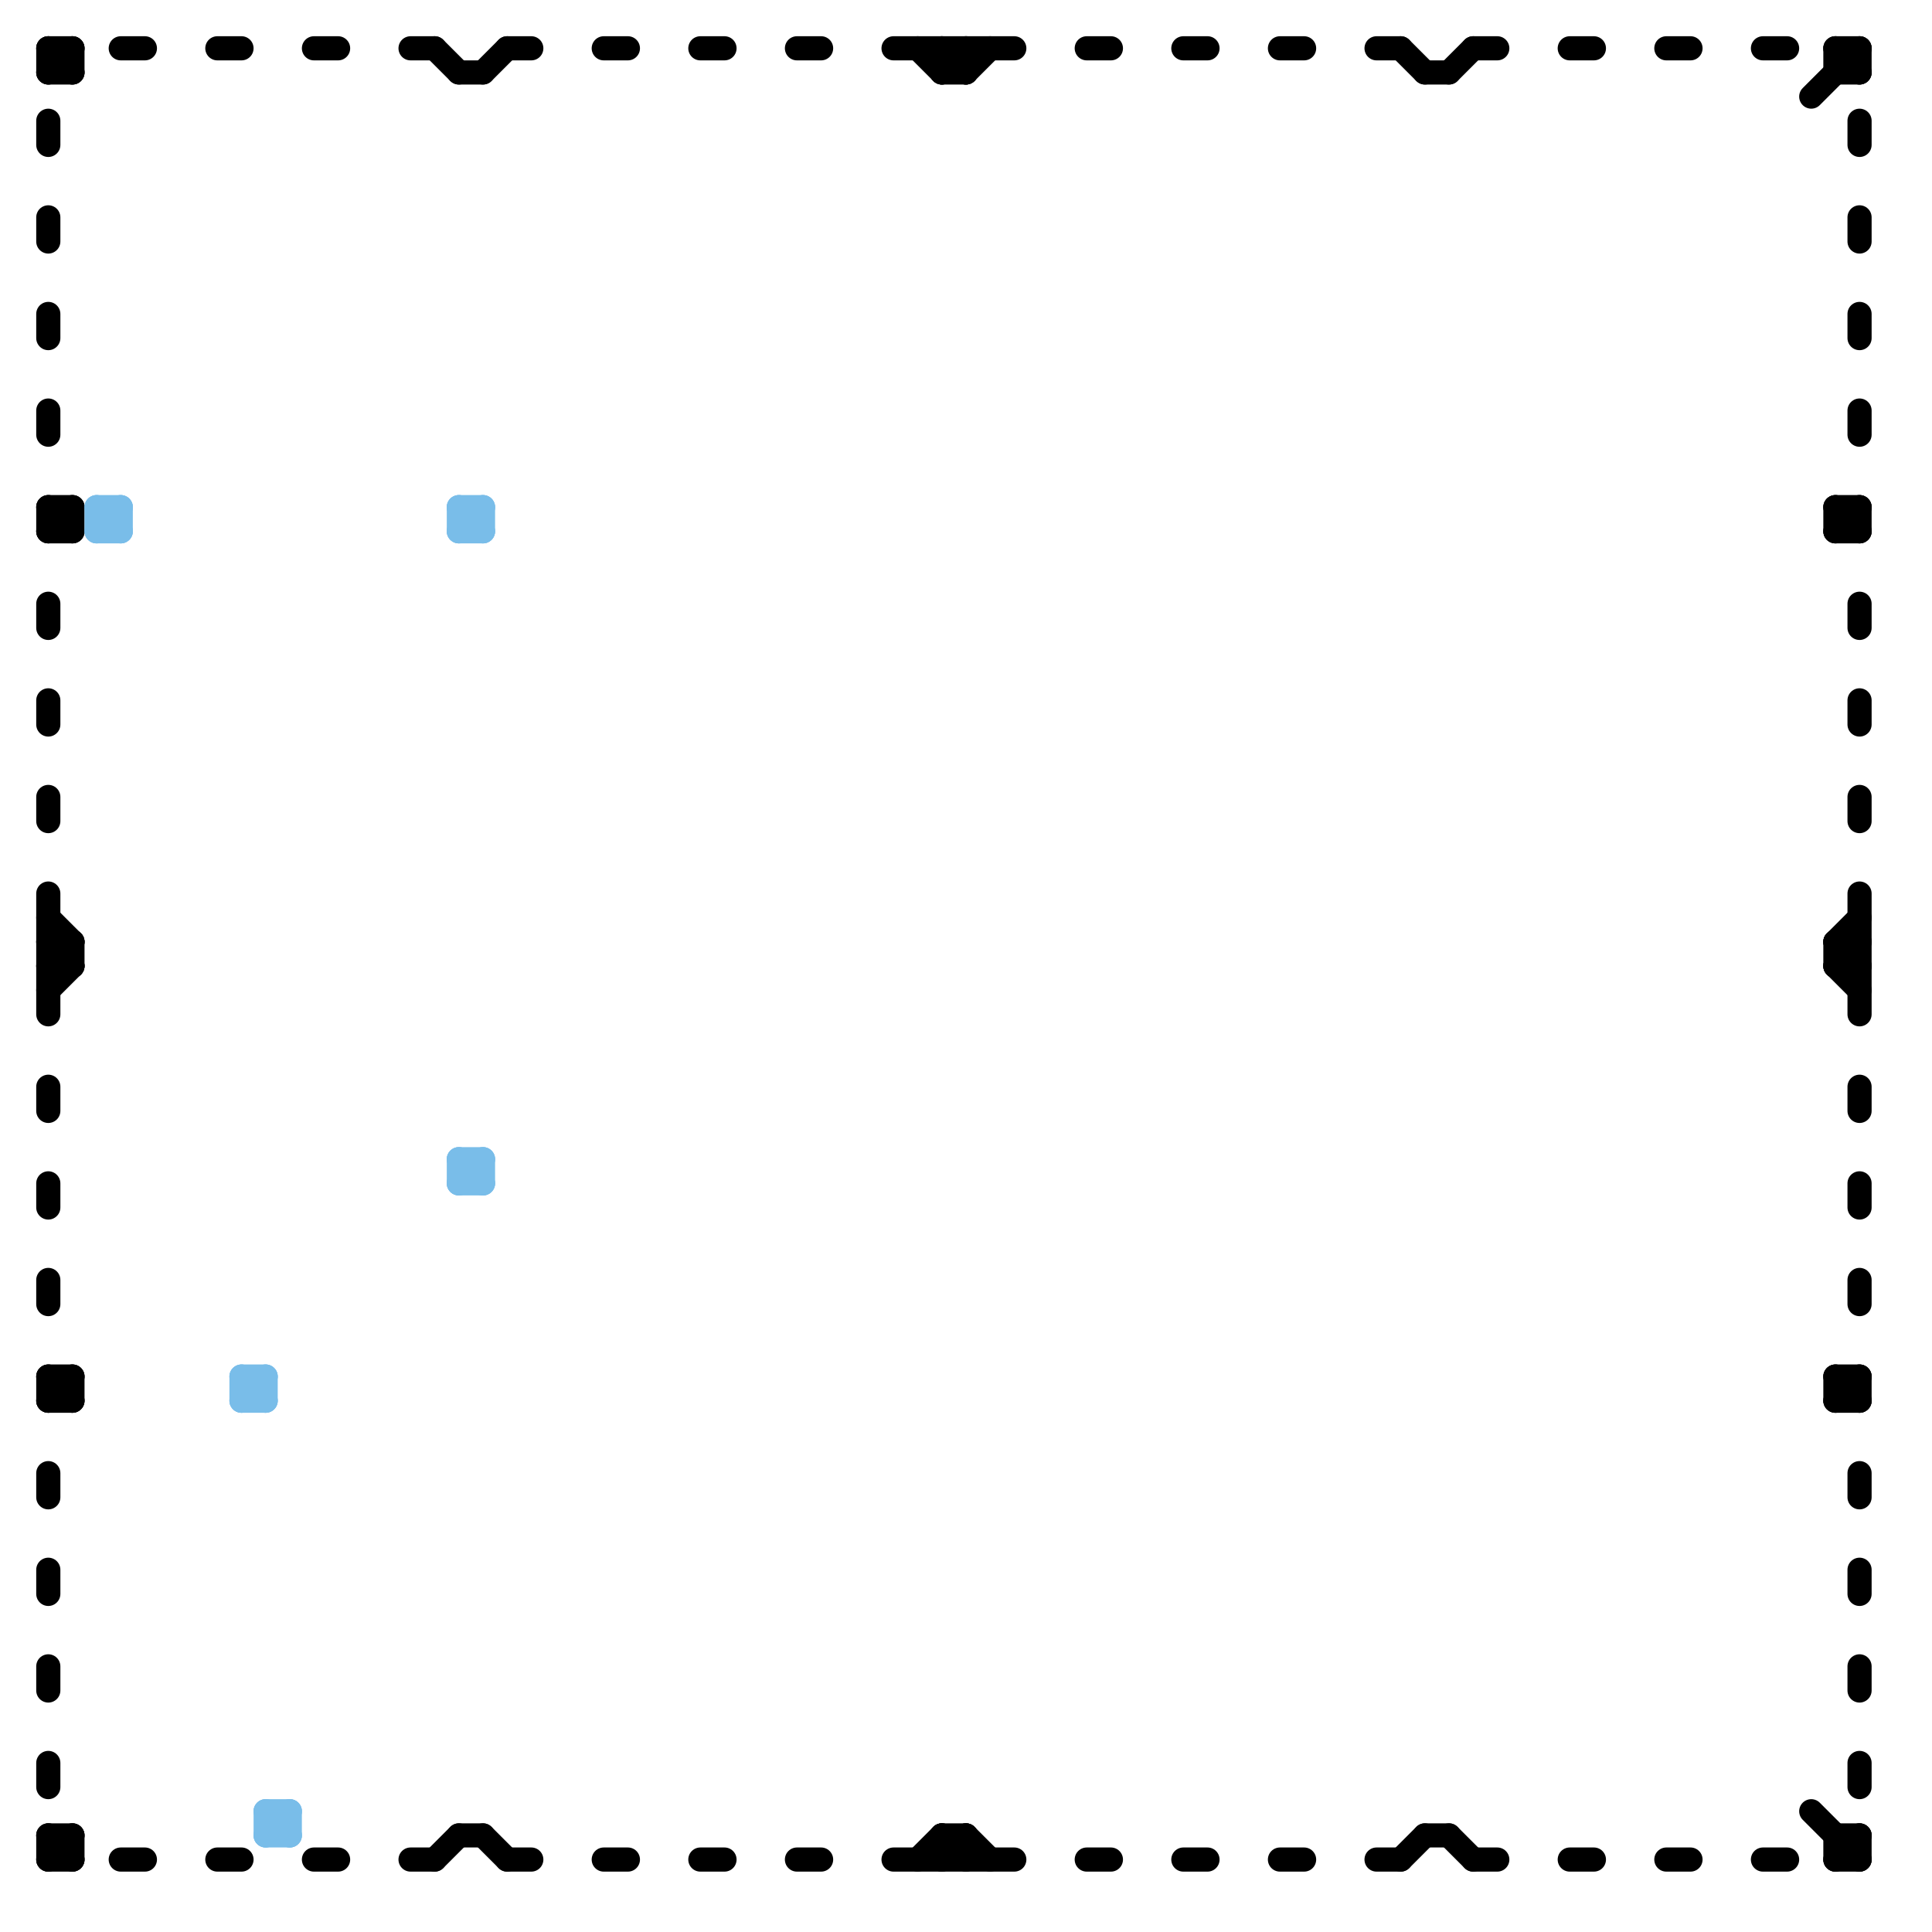 
<svg version="1.1" xmlns="http://www.w3.org/2000/svg" viewBox="0 0 80 80">
<style>line { stroke-width: 1; fill: none; stroke-linecap: round; stroke-linejoin: round; } .c0 { stroke: #000000 } .c1 { stroke: #79bde9 }</style><line class="c0" x1="40" y1="76" x2="41" y2="77"/><line class="c0" x1="2" y1="58" x2="3" y2="57"/><line class="c0" x1="61" y1="2" x2="62" y2="2"/><line class="c0" x1="76" y1="39" x2="77" y2="38"/><line class="c0" x1="2" y1="76" x2="3" y2="77"/><line class="c0" x1="2" y1="21" x2="3" y2="21"/><line class="c0" x1="75" y1="75" x2="77" y2="77"/><line class="c0" x1="76" y1="21" x2="77" y2="21"/><line class="c0" x1="29" y1="2" x2="30" y2="2"/><line class="c0" x1="77" y1="2" x2="77" y2="3"/><line class="c0" x1="76" y1="77" x2="77" y2="77"/><line class="c0" x1="59" y1="76" x2="60" y2="76"/><line class="c0" x1="13" y1="2" x2="14" y2="2"/><line class="c0" x1="2" y1="3" x2="3" y2="3"/><line class="c0" x1="20" y1="3" x2="21" y2="2"/><line class="c0" x1="29" y1="77" x2="30" y2="77"/><line class="c0" x1="76" y1="39" x2="77" y2="40"/><line class="c0" x1="2" y1="57" x2="3" y2="57"/><line class="c0" x1="2" y1="45" x2="2" y2="46"/><line class="c0" x1="77" y1="53" x2="77" y2="54"/><line class="c0" x1="77" y1="76" x2="77" y2="77"/><line class="c0" x1="2" y1="57" x2="2" y2="58"/><line class="c0" x1="40" y1="2" x2="40" y2="3"/><line class="c0" x1="2" y1="39" x2="3" y2="39"/><line class="c0" x1="76" y1="57" x2="77" y2="58"/><line class="c0" x1="37" y1="77" x2="42" y2="77"/><line class="c0" x1="2" y1="17" x2="2" y2="18"/><line class="c0" x1="77" y1="25" x2="77" y2="26"/><line class="c0" x1="2" y1="29" x2="2" y2="30"/><line class="c0" x1="25" y1="2" x2="26" y2="2"/><line class="c0" x1="69" y1="77" x2="70" y2="77"/><line class="c0" x1="2" y1="22" x2="3" y2="22"/><line class="c0" x1="3" y1="57" x2="3" y2="58"/><line class="c0" x1="39" y1="3" x2="40" y2="2"/><line class="c0" x1="77" y1="9" x2="77" y2="10"/><line class="c0" x1="3" y1="2" x2="3" y2="3"/><line class="c0" x1="77" y1="61" x2="77" y2="62"/><line class="c0" x1="25" y1="77" x2="26" y2="77"/><line class="c0" x1="17" y1="2" x2="18" y2="2"/><line class="c0" x1="39" y1="77" x2="40" y2="76"/><line class="c0" x1="76" y1="40" x2="77" y2="40"/><line class="c0" x1="2" y1="2" x2="2" y2="3"/><line class="c0" x1="17" y1="77" x2="18" y2="77"/><line class="c0" x1="76" y1="2" x2="77" y2="3"/><line class="c0" x1="69" y1="2" x2="70" y2="2"/><line class="c0" x1="76" y1="58" x2="77" y2="58"/><line class="c0" x1="13" y1="77" x2="14" y2="77"/><line class="c0" x1="53" y1="2" x2="54" y2="2"/><line class="c0" x1="76" y1="3" x2="77" y2="3"/><line class="c0" x1="40" y1="76" x2="40" y2="77"/><line class="c0" x1="77" y1="37" x2="77" y2="42"/><line class="c0" x1="76" y1="77" x2="77" y2="76"/><line class="c0" x1="2" y1="76" x2="2" y2="77"/><line class="c0" x1="76" y1="76" x2="76" y2="77"/><line class="c0" x1="76" y1="76" x2="77" y2="76"/><line class="c0" x1="20" y1="76" x2="21" y2="77"/><line class="c0" x1="19" y1="3" x2="20" y2="3"/><line class="c0" x1="45" y1="2" x2="46" y2="2"/><line class="c0" x1="2" y1="3" x2="3" y2="2"/><line class="c0" x1="76" y1="39" x2="77" y2="39"/><line class="c0" x1="38" y1="77" x2="39" y2="76"/><line class="c0" x1="2" y1="21" x2="3" y2="22"/><line class="c0" x1="76" y1="21" x2="77" y2="22"/><line class="c0" x1="3" y1="76" x2="3" y2="77"/><line class="c0" x1="38" y1="2" x2="39" y2="3"/><line class="c0" x1="58" y1="77" x2="59" y2="76"/><line class="c0" x1="76" y1="39" x2="76" y2="40"/><line class="c0" x1="39" y1="2" x2="40" y2="3"/><line class="c0" x1="76" y1="57" x2="77" y2="57"/><line class="c0" x1="77" y1="49" x2="77" y2="50"/><line class="c0" x1="39" y1="76" x2="40" y2="76"/><line class="c0" x1="5" y1="77" x2="6" y2="77"/><line class="c0" x1="2" y1="9" x2="2" y2="10"/><line class="c0" x1="77" y1="17" x2="77" y2="18"/><line class="c0" x1="2" y1="61" x2="2" y2="62"/><line class="c0" x1="2" y1="57" x2="3" y2="58"/><line class="c0" x1="2" y1="53" x2="2" y2="54"/><line class="c0" x1="76" y1="22" x2="77" y2="21"/><line class="c0" x1="2" y1="2" x2="3" y2="2"/><line class="c0" x1="73" y1="2" x2="74" y2="2"/><line class="c0" x1="2" y1="73" x2="2" y2="74"/><line class="c0" x1="59" y1="3" x2="60" y2="3"/><line class="c0" x1="2" y1="22" x2="3" y2="21"/><line class="c0" x1="39" y1="76" x2="39" y2="77"/><line class="c0" x1="57" y1="2" x2="58" y2="2"/><line class="c0" x1="2" y1="13" x2="2" y2="14"/><line class="c0" x1="77" y1="21" x2="77" y2="22"/><line class="c0" x1="77" y1="73" x2="77" y2="74"/><line class="c0" x1="45" y1="77" x2="46" y2="77"/><line class="c0" x1="2" y1="25" x2="2" y2="26"/><line class="c0" x1="77" y1="33" x2="77" y2="34"/><line class="c0" x1="2" y1="77" x2="3" y2="77"/><line class="c0" x1="2" y1="40" x2="3" y2="40"/><line class="c0" x1="2" y1="76" x2="3" y2="76"/><line class="c0" x1="9" y1="2" x2="10" y2="2"/><line class="c0" x1="49" y1="2" x2="50" y2="2"/><line class="c0" x1="77" y1="5" x2="77" y2="6"/><line class="c0" x1="2" y1="37" x2="2" y2="42"/><line class="c0" x1="77" y1="57" x2="77" y2="58"/><line class="c0" x1="33" y1="2" x2="34" y2="2"/><line class="c0" x1="75" y1="4" x2="77" y2="2"/><line class="c0" x1="39" y1="3" x2="40" y2="3"/><line class="c0" x1="2" y1="38" x2="3" y2="39"/><line class="c0" x1="73" y1="77" x2="74" y2="77"/><line class="c0" x1="40" y1="3" x2="41" y2="2"/><line class="c0" x1="2" y1="58" x2="3" y2="58"/><line class="c0" x1="57" y1="77" x2="58" y2="77"/><line class="c0" x1="76" y1="2" x2="76" y2="3"/><line class="c0" x1="60" y1="76" x2="61" y2="77"/><line class="c0" x1="60" y1="3" x2="61" y2="2"/><line class="c0" x1="21" y1="2" x2="22" y2="2"/><line class="c0" x1="65" y1="77" x2="66" y2="77"/><line class="c0" x1="2" y1="49" x2="2" y2="50"/><line class="c0" x1="2" y1="41" x2="3" y2="40"/><line class="c0" x1="21" y1="77" x2="22" y2="77"/><line class="c0" x1="19" y1="76" x2="20" y2="76"/><line class="c0" x1="39" y1="2" x2="39" y2="3"/><line class="c0" x1="2" y1="21" x2="2" y2="22"/><line class="c0" x1="77" y1="29" x2="77" y2="30"/><line class="c0" x1="76" y1="21" x2="76" y2="22"/><line class="c0" x1="2" y1="65" x2="2" y2="66"/><line class="c0" x1="76" y1="57" x2="76" y2="58"/><line class="c0" x1="2" y1="33" x2="2" y2="34"/><line class="c0" x1="2" y1="39" x2="3" y2="40"/><line class="c0" x1="33" y1="77" x2="34" y2="77"/><line class="c0" x1="37" y1="2" x2="42" y2="2"/><line class="c0" x1="65" y1="2" x2="66" y2="2"/><line class="c0" x1="77" y1="45" x2="77" y2="46"/><line class="c0" x1="3" y1="21" x2="3" y2="22"/><line class="c0" x1="76" y1="40" x2="77" y2="39"/><line class="c0" x1="2" y1="5" x2="2" y2="6"/><line class="c0" x1="77" y1="13" x2="77" y2="14"/><line class="c0" x1="18" y1="77" x2="19" y2="76"/><line class="c0" x1="9" y1="77" x2="10" y2="77"/><line class="c0" x1="77" y1="65" x2="77" y2="66"/><line class="c0" x1="49" y1="77" x2="50" y2="77"/><line class="c0" x1="61" y1="77" x2="62" y2="77"/><line class="c0" x1="2" y1="69" x2="2" y2="70"/><line class="c0" x1="2" y1="77" x2="3" y2="76"/><line class="c0" x1="18" y1="2" x2="19" y2="3"/><line class="c0" x1="5" y1="2" x2="6" y2="2"/><line class="c0" x1="39" y1="76" x2="40" y2="77"/><line class="c0" x1="76" y1="2" x2="77" y2="2"/><line class="c0" x1="76" y1="58" x2="77" y2="57"/><line class="c0" x1="76" y1="22" x2="77" y2="22"/><line class="c0" x1="77" y1="69" x2="77" y2="70"/><line class="c0" x1="2" y1="40" x2="3" y2="39"/><line class="c0" x1="2" y1="2" x2="3" y2="3"/><line class="c0" x1="3" y1="39" x2="3" y2="40"/><line class="c0" x1="53" y1="77" x2="54" y2="77"/><line class="c0" x1="76" y1="40" x2="77" y2="41"/><line class="c0" x1="58" y1="2" x2="59" y2="3"/><line class="c1" x1="11" y1="75" x2="12" y2="75"/><line class="c1" x1="4" y1="22" x2="5" y2="22"/><line class="c1" x1="19" y1="49" x2="20" y2="49"/><line class="c1" x1="19" y1="48" x2="20" y2="49"/><line class="c1" x1="10" y1="58" x2="11" y2="57"/><line class="c1" x1="19" y1="22" x2="20" y2="22"/><line class="c1" x1="11" y1="75" x2="11" y2="76"/><line class="c1" x1="4" y1="21" x2="5" y2="22"/><line class="c1" x1="4" y1="22" x2="5" y2="21"/><line class="c1" x1="19" y1="49" x2="20" y2="48"/><line class="c1" x1="10" y1="57" x2="11" y2="58"/><line class="c1" x1="19" y1="21" x2="20" y2="22"/><line class="c1" x1="19" y1="48" x2="20" y2="48"/><line class="c1" x1="19" y1="22" x2="20" y2="21"/><line class="c1" x1="19" y1="48" x2="19" y2="49"/><line class="c1" x1="11" y1="57" x2="11" y2="58"/><line class="c1" x1="12" y1="75" x2="12" y2="76"/><line class="c1" x1="11" y1="76" x2="12" y2="76"/><line class="c1" x1="4" y1="21" x2="5" y2="21"/><line class="c1" x1="10" y1="57" x2="11" y2="57"/><line class="c1" x1="19" y1="21" x2="20" y2="21"/><line class="c1" x1="11" y1="75" x2="12" y2="76"/><line class="c1" x1="10" y1="58" x2="11" y2="58"/><line class="c1" x1="5" y1="21" x2="5" y2="22"/><line class="c1" x1="20" y1="21" x2="20" y2="22"/><line class="c1" x1="20" y1="48" x2="20" y2="49"/><line class="c1" x1="10" y1="57" x2="10" y2="58"/><line class="c1" x1="19" y1="21" x2="19" y2="22"/><line class="c1" x1="11" y1="76" x2="12" y2="75"/><line class="c1" x1="4" y1="21" x2="4" y2="22"/>


</svg>

